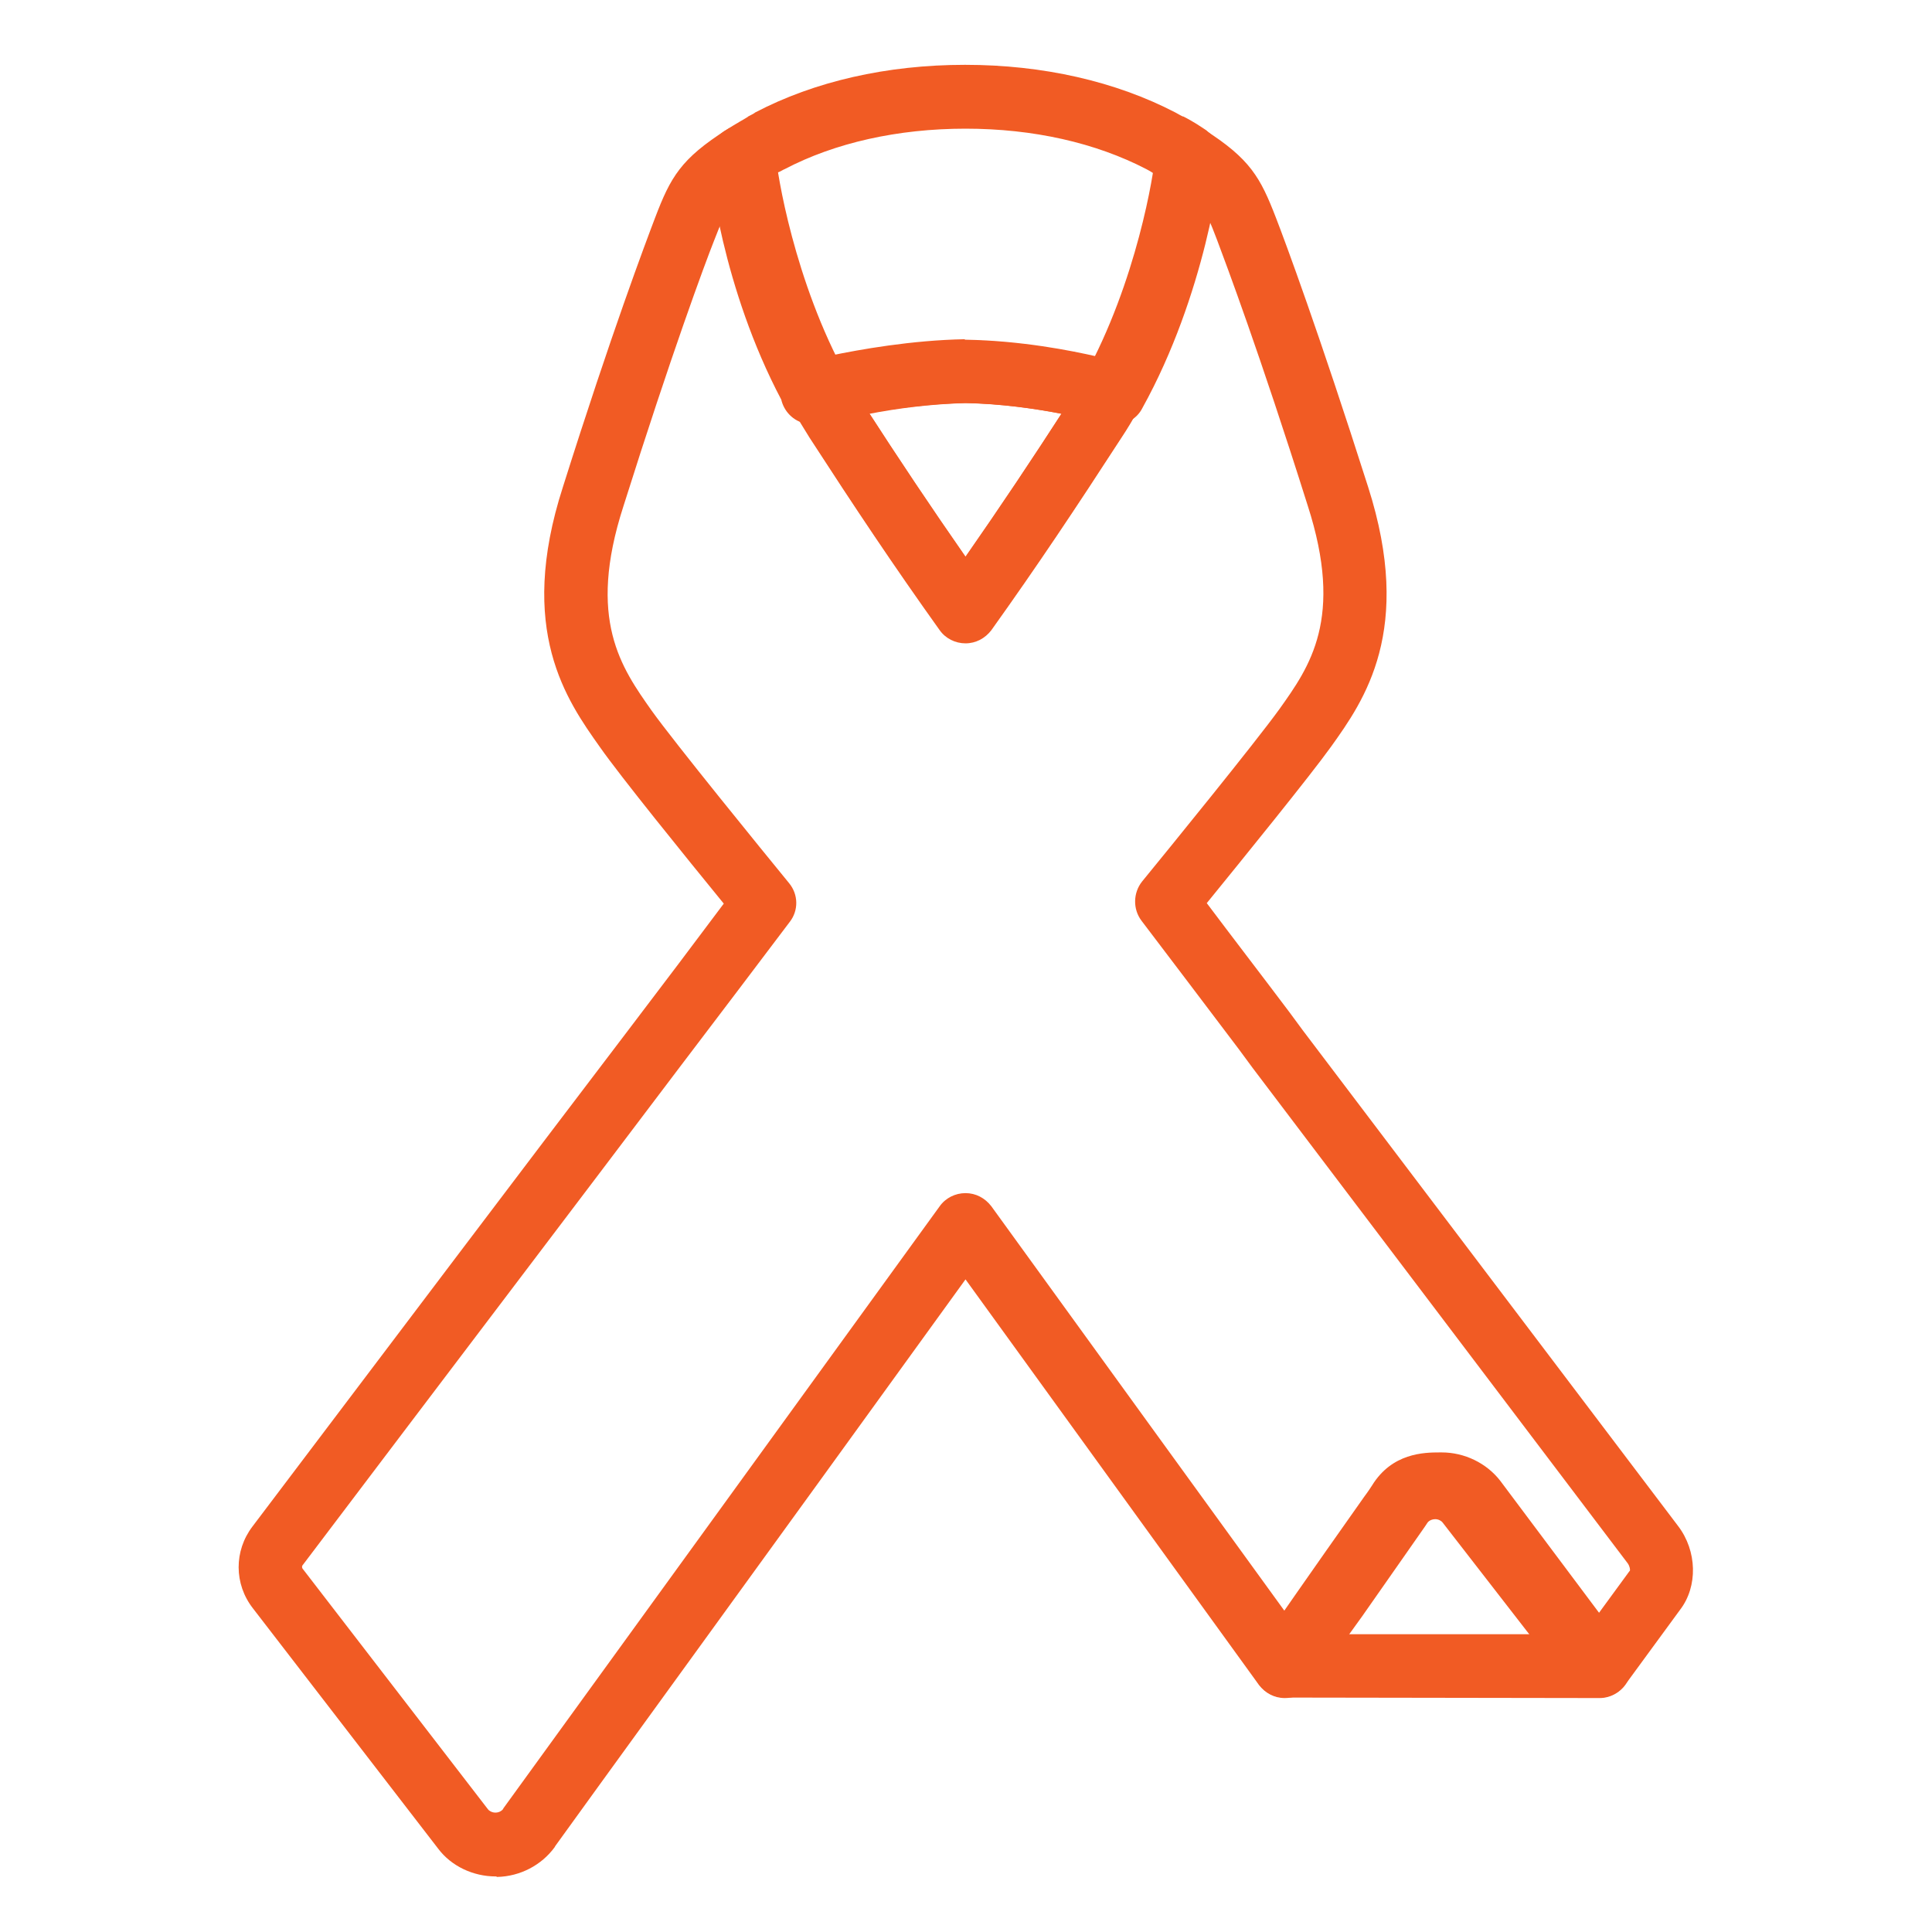 <?xml version="1.0" encoding="utf-8"?>
<!-- Generator: Adobe Illustrator 22.1.0, SVG Export Plug-In . SVG Version: 6.00 Build 0)  -->
<svg version="1.1" id="Capa_1" xmlns="http://www.w3.org/2000/svg" xmlns:xlink="http://www.w3.org/1999/xlink" x="0px" y="0px"
	 viewBox="0 0 396.4 396.4" style="enable-background:new 0 0 396.4 396.4;" xml:space="preserve">
<style type="text/css">
	.st0{fill:#F15B24;}
</style>
<g>
	<g id="Guides_For_Artboard_15_">
	</g>
	<g id="Guides_For_Artboard_14_">
	</g>
	<g id="Artwork_14_">
	</g>
	<g id="Layer_2_14_">
		<g>
			<path class="st0" d="M198.1,132c-2.1,0-4.1-1-5.3-2.7c-9.5-13.3-17.3-25-26.7-39.5c-1.2-1.9-2.4-3.9-3.6-6
				c-1-1.8-1.1-3.9-0.3-5.7c0.8-1.8,2.4-3.2,4.3-3.7l0.2,0c1.5-0.4,15.6-4.3,31.3-4.6c0.1,0,0.2,0,0.2,0c15.8,0.3,29.9,4.2,31.3,4.6
				l0.2,0c1.9,0.5,3.5,1.9,4.3,3.7s0.7,4-0.3,5.7c-1.2,2.2-2.4,4.2-3.6,6c-9.4,14.5-17.2,26.2-26.7,39.5
				C202.1,131,200.2,132,198.1,132z M178.4,84.9c6.9,10.7,13,19.8,19.7,29.4c6.7-9.6,12.8-18.7,19.7-29.4c-5.2-1-12.3-2.1-19.7-2.2
				C190.6,82.9,183.5,83.9,178.4,84.9z M166.6,74.3C166.6,74.3,166.6,74.3,166.6,74.3C166.6,74.3,166.6,74.3,166.6,74.3z
				 M229.6,74.3C229.6,74.3,229.6,74.3,229.6,74.3C229.6,74.3,229.6,74.3,229.6,74.3z M229.4,74.3L229.4,74.3
				C229.4,74.3,229.4,74.3,229.4,74.3z M166.8,74.3C166.7,74.3,166.7,74.3,166.8,74.3L166.8,74.3z"/>
			<path class="st0" d="M228.8,87.1c-0.2,0-0.4,0-0.6,0l-0.1,0c-0.7,0-1.3-0.1-2.1-0.3c-0.5-0.2-13.4-3.8-27.9-4.1
				c-12.1,0.2-24.4,2.9-28.4,3.8c-0.4,0.2-0.7,0.3-1.1,0.4c-1,0.3-2,0.3-2.9,0.1c-3.1-0.5-4.9-2.8-5.4-5c-12-22.7-15-47.3-14.7-50.2
				c0.2-1.9,1.2-3.6,2.7-4.7c0.3-0.2,0.6-0.4,0.8-0.5l0,0c2-1.3,3.7-2.2,4.3-2.6l0.1-0.1c0,0,1.4-0.7,1.4-0.8
				c12.2-6.4,27.1-9.8,43.1-9.8c16,0,30.9,3.4,43.2,9.8c0,0,1.4,0.8,1.5,0.8l0.1,0c0.6,0.3,2.3,1.2,4.2,2.5c0.3,0.2,0.5,0.3,0.8,0.6
				c1.5,1.1,2.4,2.7,2.6,4.6c0.3,2.8-3.2,29-16,52.1C233.3,85.9,231.1,87.1,228.8,87.1z M227.1,86.9
				C227.1,86.9,227.1,86.9,227.1,86.9C227.1,86.9,227.1,86.9,227.1,86.9z M227.1,86.9C227.1,86.9,227.1,86.9,227.1,86.9
				C227.1,86.9,227.1,86.9,227.1,86.9z M227.1,86.9C227.1,86.9,227.1,86.9,227.1,86.9C227.1,86.9,227.1,86.9,227.1,86.9z
				 M198.1,69.7c0,0,0.1,0,0.1,0c11.3,0.2,21.5,2.2,27.1,3.5c7.4-14.9,10.7-30.6,11.7-37.5c-0.2-0.1-0.3-0.2-0.4-0.2l-0.2-0.1
				c-0.1-0.1-1-0.6-1.2-0.7c-10.4-5.4-23.2-8.3-37.1-8.3c-13.9,0-26.8,2.9-37.1,8.3c-0.1,0-1.1,0.6-1.2,0.6l-0.3,0.1
				c-0.2,0.1-0.4,0.2-0.7,0.4c1,6.6,3.9,21.9,11.4,37.2c6.2-1.3,16.9-3.2,27.7-3.4C198,69.7,198,69.7,198.1,69.7z"/>
			<path class="st0" d="M101.7,385c-4.6,0-9.1-2.1-11.8-5.7L51.9,330c-3.9-5-3.9-11.8-0.1-16.8c31-41,55-72.8,77-101.7
				c7.3-9.6,13.8-18.2,19.7-26.1c-8-9.8-21.2-26.1-25.4-32.1c-6.8-9.6-17.1-24-7.6-53.4c10-31.7,17-50.2,18.9-55.2
				c3.2-8.4,5.3-12.1,14.7-18.1c2.1-1.4,4.8-1.5,7-0.2c2,1.2,3.2,3.3,3.1,5.6c0.2,3.2,3.7,25.7,14.6,45.4c1.1,1.9,2.1,3.7,3.2,5.3
				c7.5,11.6,14,21.3,21.1,31.5c7.1-10.2,13.6-19.9,21.1-31.5c1.1-1.6,2.1-3.3,3.2-5.3c10.9-19.7,14.4-42.2,14.6-45.4
				c0-2.4,1.2-4.6,3.3-5.7c2.1-1.2,4.8-1.1,6.8,0.3c9.4,6,11.5,9.8,14.7,18.1c1.9,4.9,8.8,23.5,18.9,55.2
				c9.4,29.4-0.8,43.8-7.6,53.3c-4.3,6-18.1,23-25.5,32.1c5.1,6.8,10.8,14.2,16.9,22.3l2.8,3.8c18.6,24.6,44.1,58.2,77,101.7l0,0
				c3.9,5.1,4.1,12.4,0.4,17.2l-11.2,15.3c-1.2,1.7-3.2,2.7-5.2,2.7c0,0,0,0,0,0l-1.3,0c-2,0-3.9-0.9-5.1-2.5L296,312.4
				c-0.3-0.4-0.9-0.7-1.5-0.7c-0.7,0-1.3,0.3-1.6,0.7l-0.6,0.9c-1.9,2.7-7.6,10.9-12.8,18.3c-3,4.2-5.4,7.5-7.2,9.9
				c-3.5,4.7-5.1,6.9-8.7,6.9c0,0,0,0,0,0c-2.1,0-4-1-5.3-2.7c-15.9-22-37.9-52.4-60.2-83.2c-40.1,55.5-79.7,110-84.2,116.3
				l-0.1,0.2c-2.7,3.7-7.1,6-11.8,6.1C101.8,385,101.8,385,101.7,385z M101.5,372C101.5,372,101.5,372,101.5,372
				C101.5,372,101.5,372,101.5,372z M101.5,372C101.5,372,101.5,372,101.5,372C101.5,372,101.5,372,101.5,372z M101.5,372
				C101.5,372,101.5,372,101.5,372C101.5,372,101.5,372,101.5,372z M148.3,45.1c-0.6,1.2-1.1,2.5-1.8,4.3
				c-1.9,4.8-8.7,23.1-18.6,54.5c-7.5,23.2-0.4,33.1,5.8,41.9c4.8,6.7,22.8,28.8,28.2,35.4c1.9,2.3,2,5.6,0.1,8
				c-6.7,8.9-14.3,18.9-22.8,30.1c-21.9,29-46,60.7-77,101.7c-0.3,0.3-0.3,0.7,0,1l37.9,49.2c0.3,0.4,0.9,0.7,1.5,0.7c0,0,0,0,0.1,0
				c0.6,0,1.2-0.3,1.5-0.7l0.1-0.2c4.7-6.5,47.6-65.7,89.5-123.5c1.2-1.7,3.2-2.7,5.3-2.7s4,1,5.3,2.7
				c21.8,30.1,43.8,60.5,60.5,83.5c3.2-4.4,8.7-12,17.8-25.2c0.5-0.7,0.7-1,0.8-1.1c2.7-3.7,7.2-6,11.9-6.1l0.2,0
				c4.6,0,9.1,2.1,11.8,5.7l21.1,27.4l6.8-9.3c0,0,0.1-0.1,0.1-0.1c0.1-0.2,0-0.9-0.4-1.5c0,0,0,0,0,0
				c-32.9-43.5-58.4-77.1-77-101.7l-2.8-3.8c-7.4-9.8-14-18.5-20-26.4c-1.8-2.4-1.7-5.7,0.1-8c5.4-6.6,23.3-28.6,28.2-35.4
				c6.2-8.7,13.3-18.6,5.8-41.8c-9.9-31.4-16.8-49.7-18.6-54.5c-0.7-1.8-1.2-3.2-1.8-4.3c-2.4,10.6-6.9,25.5-14.2,38.7
				c-1.2,2.2-2.4,4.2-3.6,6c-9.4,14.5-17.2,26.2-26.7,39.5c-1.2,1.7-3.2,2.7-5.3,2.7l0,0c-2.1,0-4.1-1-5.3-2.7
				c-9.5-13.3-17.3-24.9-26.7-39.5c-1.2-1.9-2.4-3.9-3.6-6C155.2,70.6,150.6,55.7,148.3,45.1z M237,32.2c0,0.2,0,0.4,0,0.5
				C237,32.5,237,32.3,237,32.2z M159.2,32.2c0,0.2,0,0.3,0,0.5C159.1,32.6,159.2,32.4,159.2,32.2z M243.5,32L243.5,32L243.5,32z"/>
			<path class="st0" d="M263.6,348.3c-2.4,0-4.6-1.3-5.8-3.5s-1-4.7,0.4-6.7c11.3-16.3,18.6-26.6,21.7-31c0.9-1.2,1.4-2,1.6-2.3
				c4.1-6.7,10.7-6.8,13.9-6.8l0.1,0c0.1,0,0.2,0,0.3,0c4.7,0,9.2,2.2,12,5.8l25.6,34.2c1.5,2,1.7,4.6,0.6,6.8s-3.4,3.6-5.8,3.6
				L263.6,348.3z M276,335.3l39.2,0l-17.8-23.7c-0.3-0.4-0.9-0.7-1.6-0.7c0,0,0,0-0.1,0l-0.2,0c-2.7,0-2.8,0.2-3,0.6
				c-0.2,0.3-0.2,0.4-2.1,3C288.1,318,283.3,324.9,276,335.3z M295.9,305.1L295.9,305.1l0-0.6L295.9,305.1z M295.7,304.5
				L295.7,304.5L295.7,304.5z"/>
		</g>
	</g>
</g>
</svg>
